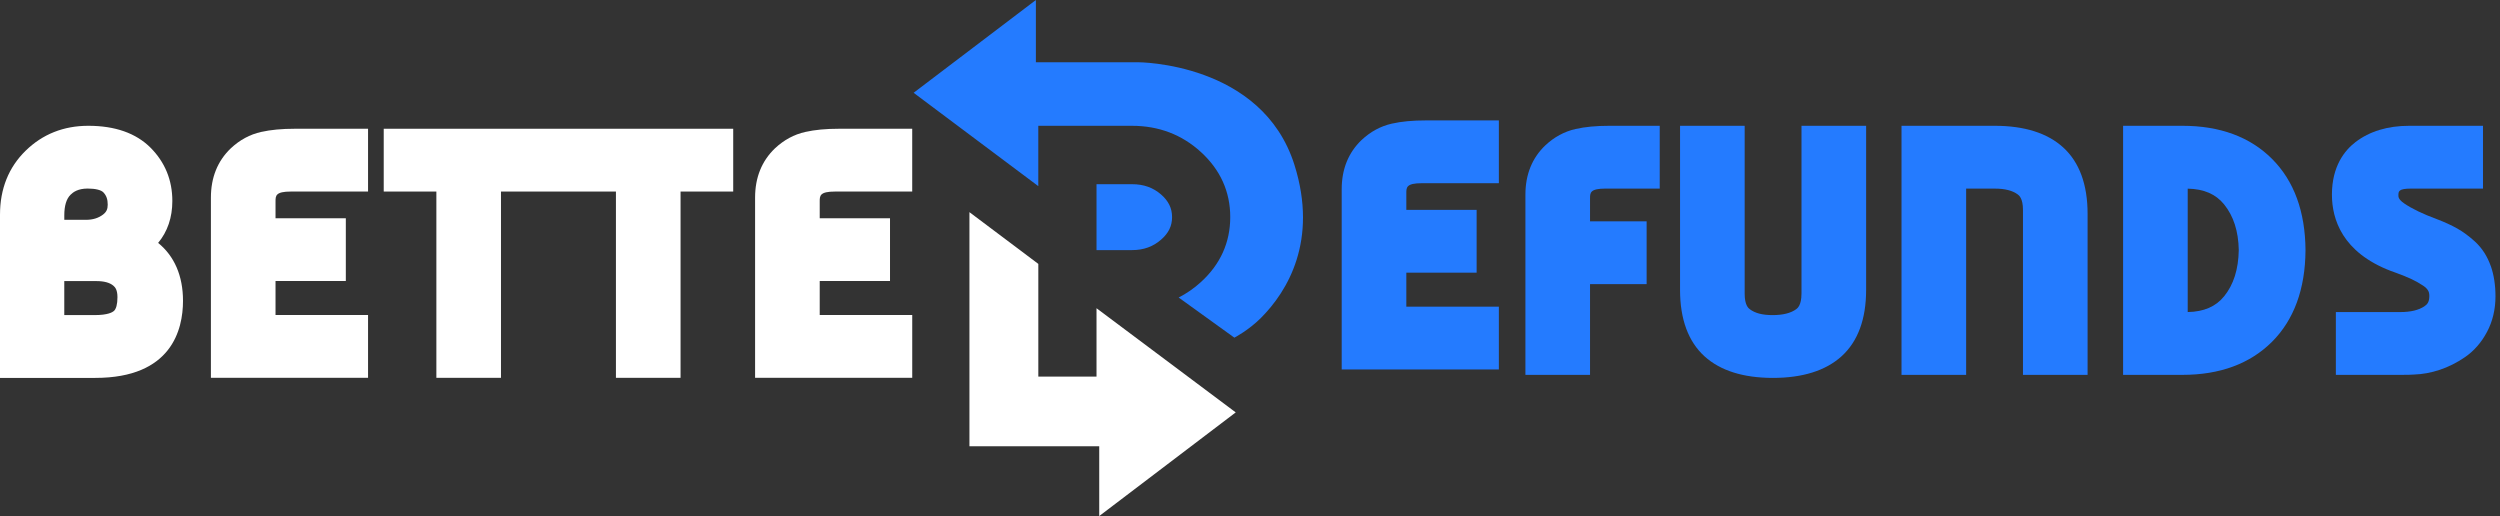 <svg width="218" height="45" viewBox="0 0 218 45" fill="none" xmlns="http://www.w3.org/2000/svg">
<rect x="0" y="0" width="218" height="45" fill="#333333" stroke="none"/>
<path d="M13.79 21.18C14.606 20.2 15.028 18.969 15.028 17.526C15.028 15.704 14.386 14.14 13.122 12.874C11.856 11.611 10.032 10.969 7.7 10.969C5.549 10.969 3.712 11.699 2.236 13.142C0.751 14.592 0 16.47 0 18.724V32.953H8.311C14.965 32.953 15.958 28.743 15.958 26.234C15.958 24.056 15.205 22.327 13.79 21.183V21.18ZM8.986 18.709C8.584 19.017 8.091 19.169 7.487 19.169H5.607V18.774C5.607 17.943 5.789 17.342 6.148 16.985C6.383 16.753 6.795 16.442 7.647 16.442C8.321 16.442 8.827 16.566 9.026 16.786C9.281 17.061 9.393 17.387 9.393 17.845C9.393 18.241 9.279 18.484 8.986 18.709ZM5.607 24.511H8.415C9.074 24.511 9.57 24.645 9.885 24.912C10.052 25.051 10.242 25.291 10.242 25.913C10.242 26.535 10.128 26.947 9.928 27.121C9.807 27.227 9.403 27.475 8.281 27.475H5.605V24.511H5.607Z" fill="white"/>
<path d="M22.772 11.505C21.792 11.724 20.902 12.204 20.122 12.937C18.972 14.037 18.391 15.482 18.391 17.231V32.946H32.094V27.47H24.026V24.506H30.156V19.03H24.026V17.574C24.026 17.069 24.026 16.703 25.375 16.703H32.094V11.227H25.721C24.567 11.227 23.604 11.318 22.775 11.505H22.772Z" fill="white"/>
<path d="M51.453 11.227H49.118H33.461V16.703H38.052V32.946H43.685V16.703H49.118H51.453H53.709V32.946H59.344V16.703H63.936V11.227H51.453Z" fill="white"/>
<path d="M72.826 16.703H79.545V11.227H73.172C72.017 11.227 71.054 11.318 70.225 11.505C69.245 11.724 68.356 12.204 67.575 12.937C66.425 14.037 65.844 15.482 65.844 17.231V32.946H79.547V27.47H71.479V24.506H77.609V19.03H71.479V17.574C71.479 17.069 71.479 16.703 72.828 16.703H72.826Z" fill="white"/>
<path d="M95.853 45V38.913H84.535V18.5L90.542 23.013V32.838H95.616V26.877L107.755 35.961L95.853 45Z" fill="white"/>
<path d="M121.378 10.778C120.397 10.998 119.508 11.478 118.727 12.211C117.577 13.31 116.996 14.755 116.996 16.504V32.219H130.7V26.743H122.631V23.779H128.762V18.303H122.631V16.848C122.631 16.342 122.631 15.976 123.981 15.976H130.7V10.5H124.327C123.172 10.5 122.209 10.591 121.38 10.778H121.378Z" fill="#247BFF"/>
<path d="M137.397 11.247C136.417 11.467 135.527 11.947 134.747 12.68C133.597 13.779 133.016 15.224 133.016 16.973V32.688H138.651V24.779H143.586V19.303H138.651V17.316C138.651 16.811 138.651 16.445 140 16.445H144.728V10.969H140.344C139.189 10.969 138.226 11.06 137.397 11.247Z" fill="#247BFF"/>
<path d="M157.088 25.622C157.088 26.628 156.737 26.881 156.62 26.967C156.155 27.305 155.466 27.477 154.571 27.477C153.677 27.477 153.05 27.308 152.595 26.972C152.481 26.889 152.135 26.633 152.135 25.622V10.969H146.5V25.279C146.5 27.836 147.218 29.784 148.633 31.071C150.005 32.319 152.014 32.953 154.599 32.953C157.184 32.953 159.193 32.322 160.575 31.076C162.003 29.787 162.726 27.839 162.726 25.279V10.969H157.09V25.622H157.088Z" fill="#247BFF"/>
<path d="M173.939 10.971H165.812V32.688H171.448V16.447H173.964C174.821 16.447 175.486 16.616 175.941 16.95C176.054 17.033 176.403 17.289 176.403 18.299V32.688H182.038V18.643C182.038 16.088 181.32 14.137 179.905 12.851C178.533 11.603 176.527 10.969 173.939 10.969V10.971Z" fill="#247BFF"/>
<path d="M190.313 10.971H185.133V32.688H190.313C193.58 32.688 196.208 31.715 198.124 29.8C200.037 27.884 201.017 25.206 201.04 21.837V21.82C201.02 18.451 200.039 15.773 198.124 13.857C196.208 11.939 193.58 10.969 190.313 10.969V10.971ZM193.937 25.845C193.214 26.737 192.178 27.184 190.768 27.212V16.45C192.175 16.477 193.214 16.925 193.937 17.817C194.771 18.848 195.19 20.169 195.22 21.804C195.19 23.495 194.771 24.816 193.937 25.847V25.845Z" fill="#247BFF"/>
<path d="M217.199 23.212C216.901 22.358 216.438 21.637 215.822 21.069C215.309 20.602 214.783 20.212 214.258 19.917C213.767 19.641 213.181 19.371 212.491 19.108C211.273 18.661 210.316 18.198 209.638 17.733C209.141 17.392 209.141 17.162 209.141 17.051C209.141 16.687 209.141 16.445 210.25 16.445H216.517V10.969H210.091C208.206 10.969 206.624 11.449 205.391 12.396C204.458 13.114 203.344 14.491 203.344 16.973C203.344 19.113 204.241 22.006 208.491 23.631C208.6 23.677 208.756 23.732 208.916 23.783C209.451 23.977 209.911 24.165 210.285 24.339C210.629 24.501 210.973 24.693 211.301 24.912C211.501 25.046 211.642 25.185 211.733 25.342C211.804 25.461 211.837 25.615 211.837 25.809C211.837 26.323 211.67 26.537 211.397 26.717C210.902 27.045 210.202 27.212 209.317 27.212H203.687V32.688H209.398C209.906 32.688 210.298 32.678 210.508 32.66C211.243 32.637 211.996 32.498 212.749 32.248C213.494 32.001 214.227 31.632 214.93 31.154C215.723 30.613 216.375 29.87 216.865 28.948C217.358 28.023 217.606 26.977 217.606 25.835C217.606 24.867 217.469 23.983 217.202 23.209L217.199 23.212Z" fill="#247BFF"/>
<path d="M101.247 16.96C100.552 16.356 99.724 16.062 98.718 16.062H95.617V21.809H98.718C99.721 21.809 100.547 21.508 101.247 20.897C101.902 20.328 102.205 19.706 102.205 18.933C102.205 18.16 101.899 17.533 101.247 16.96Z" fill="#247BFF"/>
<path d="M90.329 5.428V0L79.668 8.091L90.539 16.231V14.669V10.97H98.716C101.041 10.97 103.065 11.74 104.723 13.259C106.418 14.813 107.277 16.718 107.277 18.929C107.277 21.14 106.418 23.048 104.72 24.595C104.121 25.143 103.472 25.59 102.779 25.944L107.636 29.444C107.636 29.444 108.864 28.812 109.951 27.726C112.266 25.411 114.954 20.986 112.877 14.383C110.057 5.42 99.234 5.428 99.234 5.428H90.327H90.329Z" fill="#247BFF"/>
</svg>
